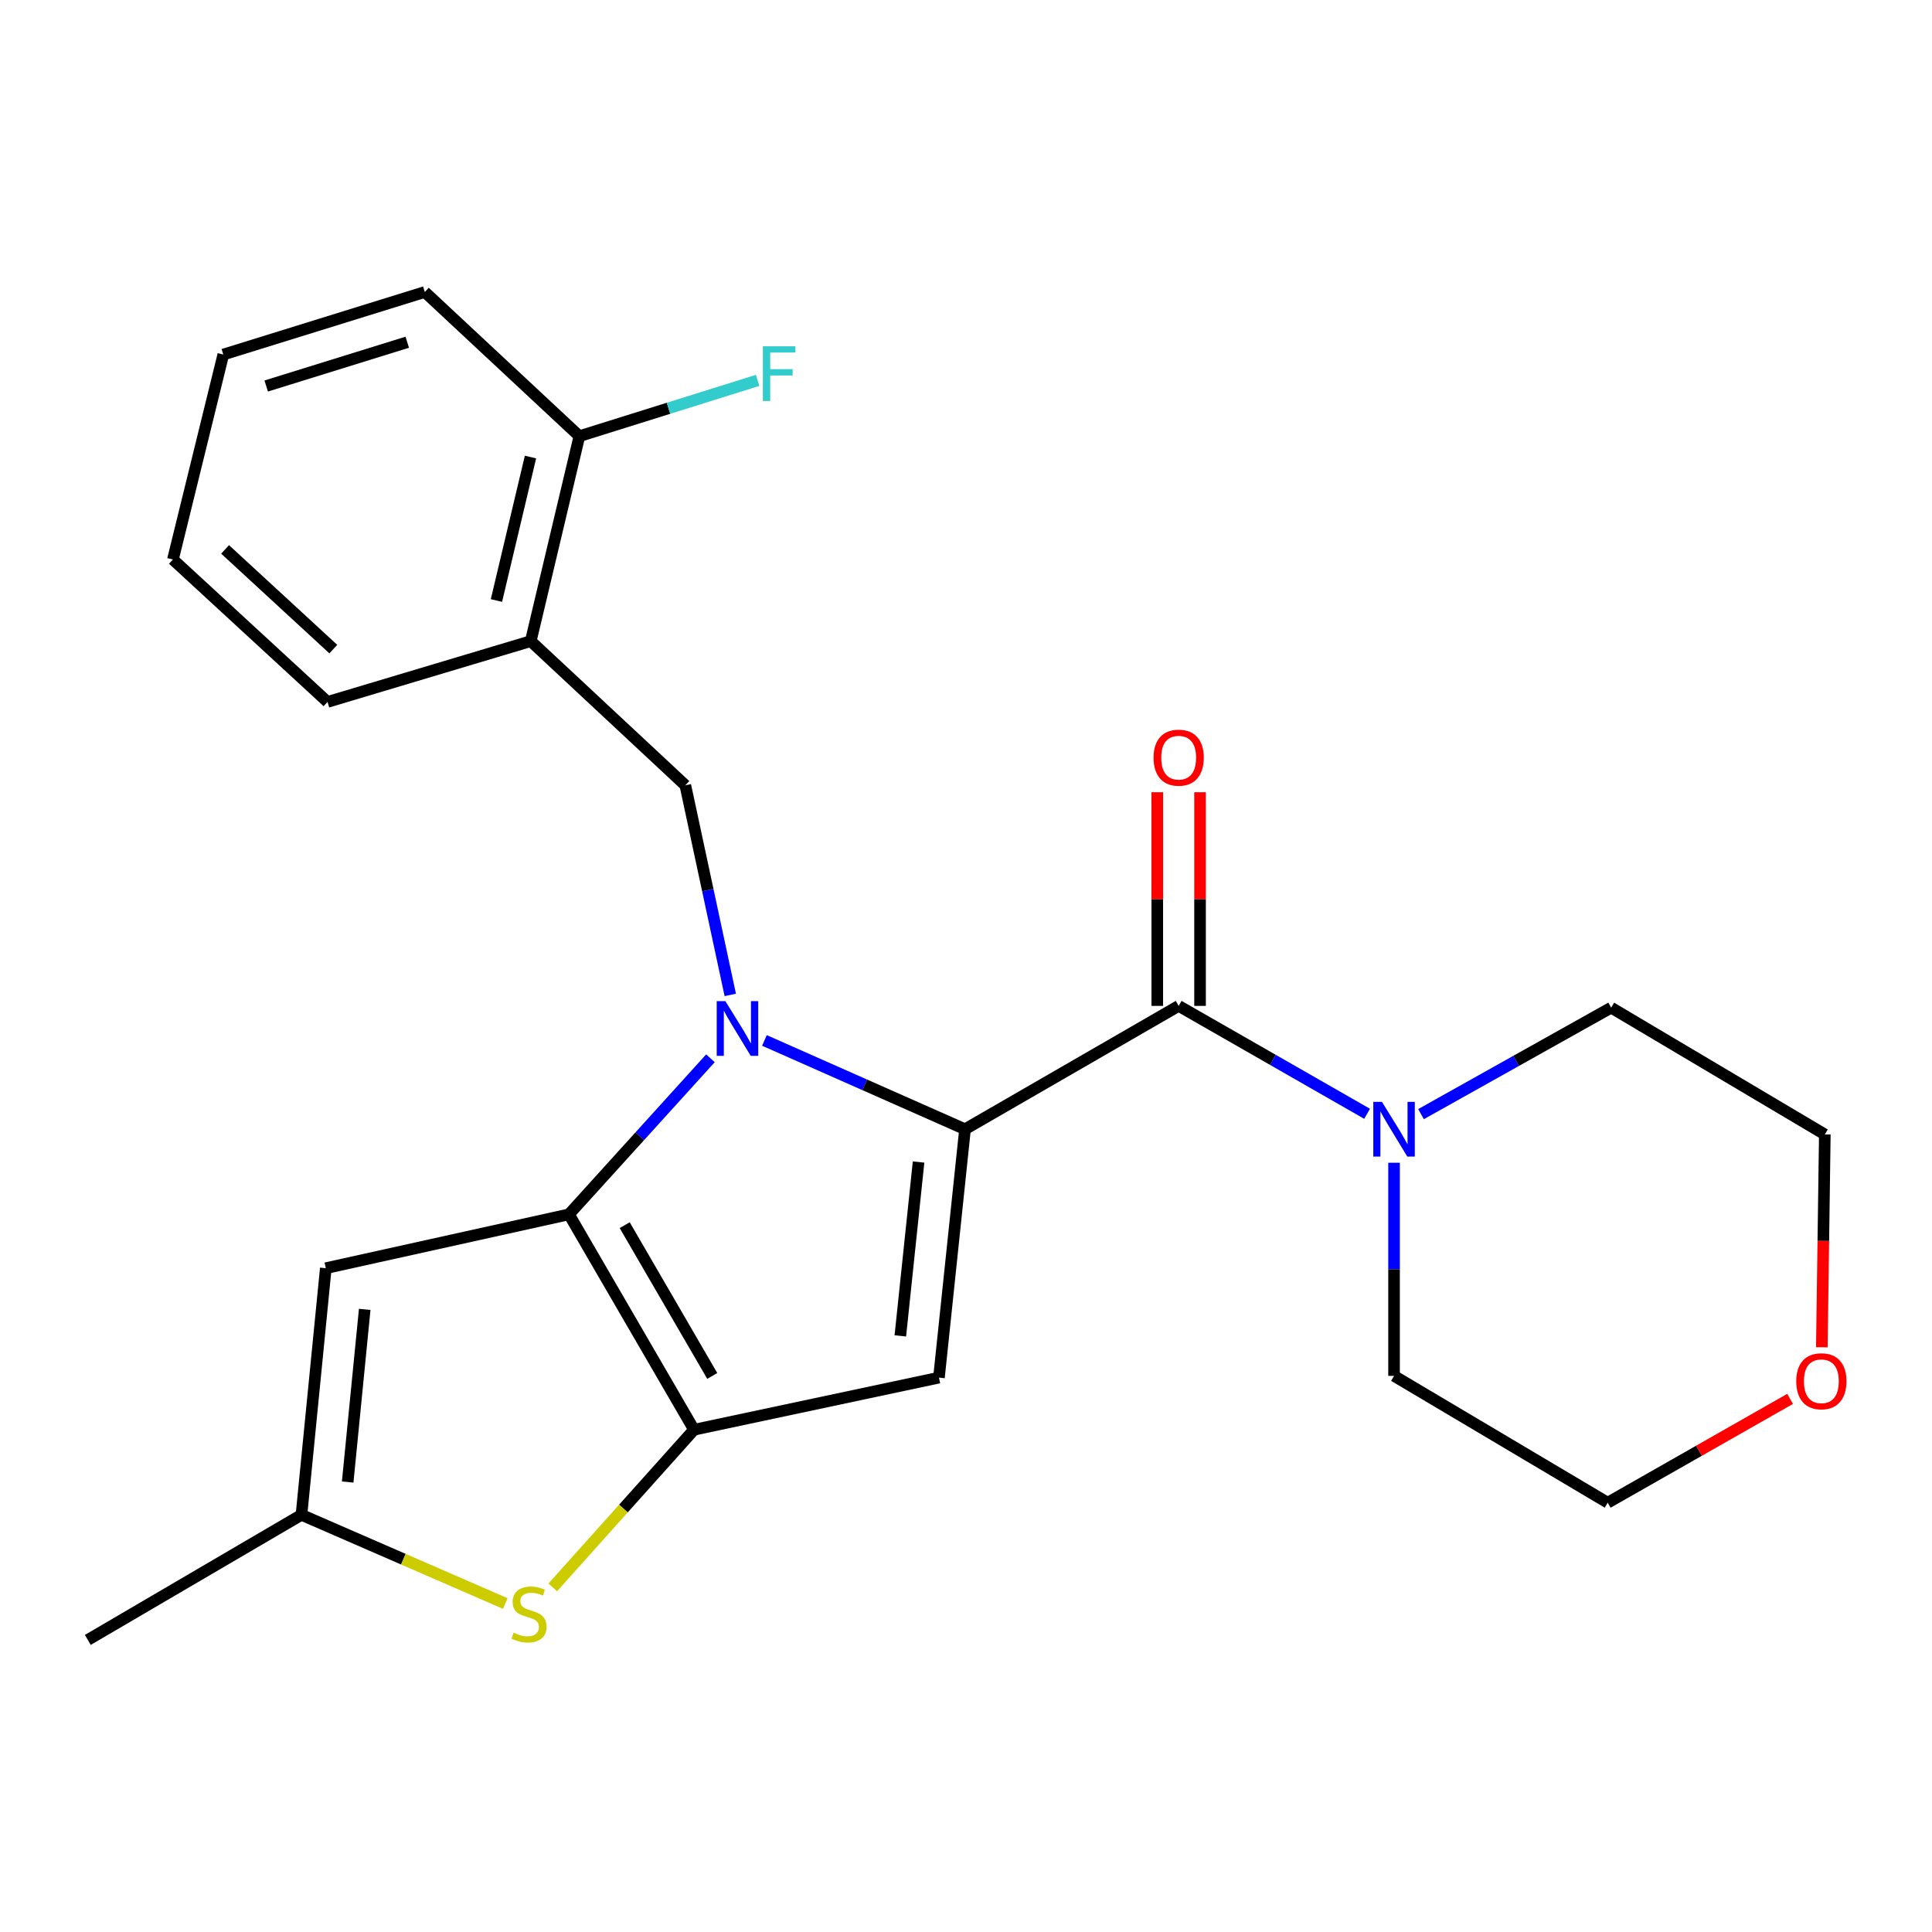 <?xml version='1.0' encoding='iso-8859-1'?>
<svg version='1.1' baseProfile='full'
              xmlns='http://www.w3.org/2000/svg'
                      xmlns:rdkit='http://www.rdkit.org/xml'
                      xmlns:xlink='http://www.w3.org/1999/xlink'
                  xml:space='preserve'
width='1000px' height='1000px' viewBox='0 0 1000 1000'>
<!-- END OF HEADER -->
<rect style='opacity:1.0;fill:#FFFFFF;stroke:none' width='1000' height='1000' x='0' y='0'> </rect>
<path class='bond-0' d='M 926.548,724.06 L 879.346,750.926' style='fill:none;fill-rule:evenodd;stroke:#FF0000;stroke-width:6px;stroke-linecap:butt;stroke-linejoin:miter;stroke-opacity:1' />
<path class='bond-0' d='M 879.346,750.926 L 832.144,777.792' style='fill:none;fill-rule:evenodd;stroke:#000000;stroke-width:6px;stroke-linecap:butt;stroke-linejoin:miter;stroke-opacity:1' />
<path class='bond-1' d='M 942.975,697.338 L 943.75,642.261' style='fill:none;fill-rule:evenodd;stroke:#FF0000;stroke-width:6px;stroke-linecap:butt;stroke-linejoin:miter;stroke-opacity:1' />
<path class='bond-1' d='M 943.75,642.261 L 944.524,587.183' style='fill:none;fill-rule:evenodd;stroke:#000000;stroke-width:6px;stroke-linecap:butt;stroke-linejoin:miter;stroke-opacity:1' />
<path class='bond-2' d='M 610.076,520.65 L 658.841,548.575' style='fill:none;fill-rule:evenodd;stroke:#000000;stroke-width:6px;stroke-linecap:butt;stroke-linejoin:miter;stroke-opacity:1' />
<path class='bond-2' d='M 658.841,548.575 L 707.607,576.5' style='fill:none;fill-rule:evenodd;stroke:#0000FF;stroke-width:6px;stroke-linecap:butt;stroke-linejoin:miter;stroke-opacity:1' />
<path class='bond-3' d='M 621.144,520.65 L 621.144,465.354' style='fill:none;fill-rule:evenodd;stroke:#000000;stroke-width:6px;stroke-linecap:butt;stroke-linejoin:miter;stroke-opacity:1' />
<path class='bond-3' d='M 621.144,465.354 L 621.144,410.059' style='fill:none;fill-rule:evenodd;stroke:#FF0000;stroke-width:6px;stroke-linecap:butt;stroke-linejoin:miter;stroke-opacity:1' />
<path class='bond-3' d='M 599.007,520.65 L 599.007,465.354' style='fill:none;fill-rule:evenodd;stroke:#000000;stroke-width:6px;stroke-linecap:butt;stroke-linejoin:miter;stroke-opacity:1' />
<path class='bond-3' d='M 599.007,465.354 L 599.007,410.059' style='fill:none;fill-rule:evenodd;stroke:#FF0000;stroke-width:6px;stroke-linecap:butt;stroke-linejoin:miter;stroke-opacity:1' />
<path class='bond-4' d='M 610.076,520.65 L 499.491,584.49' style='fill:none;fill-rule:evenodd;stroke:#000000;stroke-width:6px;stroke-linecap:butt;stroke-linejoin:miter;stroke-opacity:1' />
<path class='bond-5' d='M 721.559,601.841 L 721.559,656.999' style='fill:none;fill-rule:evenodd;stroke:#0000FF;stroke-width:6px;stroke-linecap:butt;stroke-linejoin:miter;stroke-opacity:1' />
<path class='bond-5' d='M 721.559,656.999 L 721.559,712.157' style='fill:none;fill-rule:evenodd;stroke:#000000;stroke-width:6px;stroke-linecap:butt;stroke-linejoin:miter;stroke-opacity:1' />
<path class='bond-6' d='M 735.519,576.673 L 784.729,549.116' style='fill:none;fill-rule:evenodd;stroke:#0000FF;stroke-width:6px;stroke-linecap:butt;stroke-linejoin:miter;stroke-opacity:1' />
<path class='bond-6' d='M 784.729,549.116 L 833.939,521.56' style='fill:none;fill-rule:evenodd;stroke:#000000;stroke-width:6px;stroke-linecap:butt;stroke-linejoin:miter;stroke-opacity:1' />
<path class='bond-7' d='M 833.939,521.56 L 944.524,587.183' style='fill:none;fill-rule:evenodd;stroke:#000000;stroke-width:6px;stroke-linecap:butt;stroke-linejoin:miter;stroke-opacity:1' />
<path class='bond-8' d='M 367.725,547.771 L 331.109,588.157' style='fill:none;fill-rule:evenodd;stroke:#0000FF;stroke-width:6px;stroke-linecap:butt;stroke-linejoin:miter;stroke-opacity:1' />
<path class='bond-8' d='M 331.109,588.157 L 294.492,628.542' style='fill:none;fill-rule:evenodd;stroke:#000000;stroke-width:6px;stroke-linecap:butt;stroke-linejoin:miter;stroke-opacity:1' />
<path class='bond-9' d='M 395.671,538.526 L 447.581,561.508' style='fill:none;fill-rule:evenodd;stroke:#0000FF;stroke-width:6px;stroke-linecap:butt;stroke-linejoin:miter;stroke-opacity:1' />
<path class='bond-9' d='M 447.581,561.508 L 499.491,584.49' style='fill:none;fill-rule:evenodd;stroke:#000000;stroke-width:6px;stroke-linecap:butt;stroke-linejoin:miter;stroke-opacity:1' />
<path class='bond-10' d='M 377.986,514.967 L 366.357,460.72' style='fill:none;fill-rule:evenodd;stroke:#0000FF;stroke-width:6px;stroke-linecap:butt;stroke-linejoin:miter;stroke-opacity:1' />
<path class='bond-10' d='M 366.357,460.72 L 354.729,406.474' style='fill:none;fill-rule:evenodd;stroke:#000000;stroke-width:6px;stroke-linecap:butt;stroke-linejoin:miter;stroke-opacity:1' />
<path class='bond-11' d='M 486,713.055 L 359.23,740.025' style='fill:none;fill-rule:evenodd;stroke:#000000;stroke-width:6px;stroke-linecap:butt;stroke-linejoin:miter;stroke-opacity:1' />
<path class='bond-12' d='M 486,713.055 L 499.491,584.49' style='fill:none;fill-rule:evenodd;stroke:#000000;stroke-width:6px;stroke-linecap:butt;stroke-linejoin:miter;stroke-opacity:1' />
<path class='bond-12' d='M 466.007,691.46 L 475.451,601.464' style='fill:none;fill-rule:evenodd;stroke:#000000;stroke-width:6px;stroke-linecap:butt;stroke-linejoin:miter;stroke-opacity:1' />
<path class='bond-13' d='M 359.23,740.025 L 294.492,628.542' style='fill:none;fill-rule:evenodd;stroke:#000000;stroke-width:6px;stroke-linecap:butt;stroke-linejoin:miter;stroke-opacity:1' />
<path class='bond-13' d='M 368.663,712.186 L 323.346,634.148' style='fill:none;fill-rule:evenodd;stroke:#000000;stroke-width:6px;stroke-linecap:butt;stroke-linejoin:miter;stroke-opacity:1' />
<path class='bond-14' d='M 359.23,740.025 L 322.664,780.829' style='fill:none;fill-rule:evenodd;stroke:#000000;stroke-width:6px;stroke-linecap:butt;stroke-linejoin:miter;stroke-opacity:1' />
<path class='bond-14' d='M 322.664,780.829 L 286.099,821.633' style='fill:none;fill-rule:evenodd;stroke:#CCCC00;stroke-width:6px;stroke-linecap:butt;stroke-linejoin:miter;stroke-opacity:1' />
<path class='bond-15' d='M 294.492,628.542 L 168.633,656.409' style='fill:none;fill-rule:evenodd;stroke:#000000;stroke-width:6px;stroke-linecap:butt;stroke-linejoin:miter;stroke-opacity:1' />
<path class='bond-16' d='M 168.633,656.409 L 156.04,784.077' style='fill:none;fill-rule:evenodd;stroke:#000000;stroke-width:6px;stroke-linecap:butt;stroke-linejoin:miter;stroke-opacity:1' />
<path class='bond-16' d='M 188.774,677.733 L 179.958,767.1' style='fill:none;fill-rule:evenodd;stroke:#000000;stroke-width:6px;stroke-linecap:butt;stroke-linejoin:miter;stroke-opacity:1' />
<path class='bond-17' d='M 156.04,784.077 L 45.455,848.814' style='fill:none;fill-rule:evenodd;stroke:#000000;stroke-width:6px;stroke-linecap:butt;stroke-linejoin:miter;stroke-opacity:1' />
<path class='bond-18' d='M 156.04,784.077 L 208.784,807.031' style='fill:none;fill-rule:evenodd;stroke:#000000;stroke-width:6px;stroke-linecap:butt;stroke-linejoin:miter;stroke-opacity:1' />
<path class='bond-18' d='M 208.784,807.031 L 261.528,829.986' style='fill:none;fill-rule:evenodd;stroke:#CCCC00;stroke-width:6px;stroke-linecap:butt;stroke-linejoin:miter;stroke-opacity:1' />
<path class='bond-19' d='M 274.717,331.848 L 299.891,225.764' style='fill:none;fill-rule:evenodd;stroke:#000000;stroke-width:6px;stroke-linecap:butt;stroke-linejoin:miter;stroke-opacity:1' />
<path class='bond-19' d='M 256.955,310.825 L 274.577,236.566' style='fill:none;fill-rule:evenodd;stroke:#000000;stroke-width:6px;stroke-linecap:butt;stroke-linejoin:miter;stroke-opacity:1' />
<path class='bond-20' d='M 274.717,331.848 L 169.531,363.319' style='fill:none;fill-rule:evenodd;stroke:#000000;stroke-width:6px;stroke-linecap:butt;stroke-linejoin:miter;stroke-opacity:1' />
<path class='bond-21' d='M 274.717,331.848 L 354.729,406.474' style='fill:none;fill-rule:evenodd;stroke:#000000;stroke-width:6px;stroke-linecap:butt;stroke-linejoin:miter;stroke-opacity:1' />
<path class='bond-22' d='M 299.891,225.764 L 346.022,211.322' style='fill:none;fill-rule:evenodd;stroke:#000000;stroke-width:6px;stroke-linecap:butt;stroke-linejoin:miter;stroke-opacity:1' />
<path class='bond-22' d='M 346.022,211.322 L 392.154,196.88' style='fill:none;fill-rule:evenodd;stroke:#33CCCC;stroke-width:6px;stroke-linecap:butt;stroke-linejoin:miter;stroke-opacity:1' />
<path class='bond-23' d='M 299.891,225.764 L 219.879,151.139' style='fill:none;fill-rule:evenodd;stroke:#000000;stroke-width:6px;stroke-linecap:butt;stroke-linejoin:miter;stroke-opacity:1' />
<path class='bond-24' d='M 169.531,363.319 L 89.507,289.592' style='fill:none;fill-rule:evenodd;stroke:#000000;stroke-width:6px;stroke-linecap:butt;stroke-linejoin:miter;stroke-opacity:1' />
<path class='bond-24' d='M 172.527,335.98 L 116.51,284.371' style='fill:none;fill-rule:evenodd;stroke:#000000;stroke-width:6px;stroke-linecap:butt;stroke-linejoin:miter;stroke-opacity:1' />
<path class='bond-25' d='M 219.879,151.139 L 115.579,183.508' style='fill:none;fill-rule:evenodd;stroke:#000000;stroke-width:6px;stroke-linecap:butt;stroke-linejoin:miter;stroke-opacity:1' />
<path class='bond-25' d='M 210.796,177.136 L 137.785,199.795' style='fill:none;fill-rule:evenodd;stroke:#000000;stroke-width:6px;stroke-linecap:butt;stroke-linejoin:miter;stroke-opacity:1' />
<path class='bond-26' d='M 89.507,289.592 L 115.579,183.508' style='fill:none;fill-rule:evenodd;stroke:#000000;stroke-width:6px;stroke-linecap:butt;stroke-linejoin:miter;stroke-opacity:1' />
<path class='bond-27' d='M 721.559,712.157 L 832.144,777.792' style='fill:none;fill-rule:evenodd;stroke:#000000;stroke-width:6px;stroke-linecap:butt;stroke-linejoin:miter;stroke-opacity:1' />
<path  class='atom-0' d='M 929.729 714.93
Q 929.729 708.13, 933.089 704.33
Q 936.449 700.53, 942.729 700.53
Q 949.009 700.53, 952.369 704.33
Q 955.729 708.13, 955.729 714.93
Q 955.729 721.81, 952.329 725.73
Q 948.929 729.61, 942.729 729.61
Q 936.489 729.61, 933.089 725.73
Q 929.729 721.85, 929.729 714.93
M 942.729 726.41
Q 947.049 726.41, 949.369 723.53
Q 951.729 720.61, 951.729 714.93
Q 951.729 709.37, 949.369 706.57
Q 947.049 703.73, 942.729 703.73
Q 938.409 703.73, 936.049 706.53
Q 933.729 709.33, 933.729 714.93
Q 933.729 720.65, 936.049 723.53
Q 938.409 726.41, 942.729 726.41
' fill='#FF0000'/>
<path  class='atom-2' d='M 715.299 570.33
L 724.579 585.33
Q 725.499 586.81, 726.979 589.49
Q 728.459 592.17, 728.539 592.33
L 728.539 570.33
L 732.299 570.33
L 732.299 598.65
L 728.419 598.65
L 718.459 582.25
Q 717.299 580.33, 716.059 578.13
Q 714.859 575.93, 714.499 575.25
L 714.499 598.65
L 710.819 598.65
L 710.819 570.33
L 715.299 570.33
' fill='#0000FF'/>
<path  class='atom-3' d='M 597.076 392.165
Q 597.076 385.365, 600.436 381.565
Q 603.796 377.765, 610.076 377.765
Q 616.356 377.765, 619.716 381.565
Q 623.076 385.365, 623.076 392.165
Q 623.076 399.045, 619.676 402.965
Q 616.276 406.845, 610.076 406.845
Q 603.836 406.845, 600.436 402.965
Q 597.076 399.085, 597.076 392.165
M 610.076 403.645
Q 614.396 403.645, 616.716 400.765
Q 619.076 397.845, 619.076 392.165
Q 619.076 386.605, 616.716 383.805
Q 614.396 380.965, 610.076 380.965
Q 605.756 380.965, 603.396 383.765
Q 601.076 386.565, 601.076 392.165
Q 601.076 397.885, 603.396 400.765
Q 605.756 403.645, 610.076 403.645
' fill='#FF0000'/>
<path  class='atom-5' d='M 375.451 518.185
L 384.731 533.185
Q 385.651 534.665, 387.131 537.345
Q 388.611 540.025, 388.691 540.185
L 388.691 518.185
L 392.451 518.185
L 392.451 546.505
L 388.571 546.505
L 378.611 530.105
Q 377.451 528.185, 376.211 525.985
Q 375.011 523.785, 374.651 523.105
L 374.651 546.505
L 370.971 546.505
L 370.971 518.185
L 375.451 518.185
' fill='#0000FF'/>
<path  class='atom-12' d='M 265.819 845.055
Q 266.139 845.175, 267.459 845.735
Q 268.779 846.295, 270.219 846.655
Q 271.699 846.975, 273.139 846.975
Q 275.819 846.975, 277.379 845.695
Q 278.939 844.375, 278.939 842.095
Q 278.939 840.535, 278.139 839.575
Q 277.379 838.615, 276.179 838.095
Q 274.979 837.575, 272.979 836.975
Q 270.459 836.215, 268.939 835.495
Q 267.459 834.775, 266.379 833.255
Q 265.339 831.735, 265.339 829.175
Q 265.339 825.615, 267.739 823.415
Q 270.179 821.215, 274.979 821.215
Q 278.259 821.215, 281.979 822.775
L 281.059 825.855
Q 277.659 824.455, 275.099 824.455
Q 272.339 824.455, 270.819 825.615
Q 269.299 826.735, 269.339 828.695
Q 269.339 830.215, 270.099 831.135
Q 270.899 832.055, 272.019 832.575
Q 273.179 833.095, 275.099 833.695
Q 277.659 834.495, 279.179 835.295
Q 280.699 836.095, 281.779 837.735
Q 282.899 839.335, 282.899 842.095
Q 282.899 846.015, 280.259 848.135
Q 277.659 850.215, 273.299 850.215
Q 270.779 850.215, 268.859 849.655
Q 266.979 849.135, 264.739 848.215
L 265.819 845.055
' fill='#CCCC00'/>
<path  class='atom-16' d='M 394.862 179.236
L 411.702 179.236
L 411.702 182.476
L 398.662 182.476
L 398.662 191.076
L 410.262 191.076
L 410.262 194.356
L 398.662 194.356
L 398.662 207.556
L 394.862 207.556
L 394.862 179.236
' fill='#33CCCC'/>
</svg>
